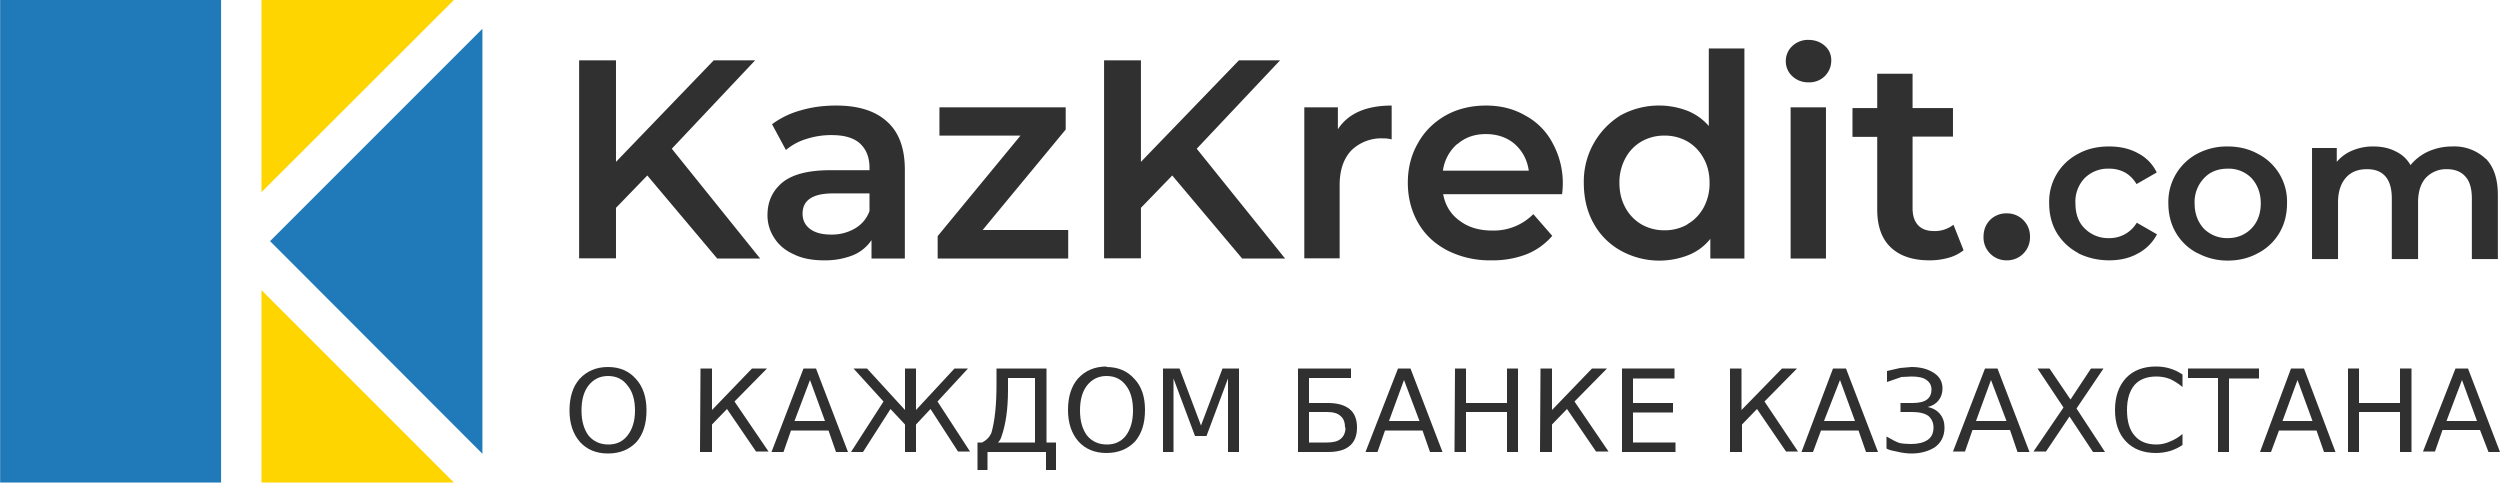 <svg xmlns="http://www.w3.org/2000/svg" xml:space="preserve" id="Слой_1" x="0" y="0" version="1.1" viewBox="0 0 500 97"><style id="style926" type="text/css">.st0{fill:#ffd500}.st1{fill:#2079b8}.st2{fill:#303030}</style><g id="g1014" transform="translate(-22.9 -70.8) scale(.505)"><g id="g936"><path id="polygon928" d="M148.9 331.3v-76.2l76.2 76.2z" class="st0"/><path id="polygon930" d="M148.9 140.2h76.2l-76.2 76.1z" class="st0"/><path id="polygon932" d="m152.3 235.7 84.1-84.1v168.3z" class="st1"/><path id="rect934" d="M45.4 140.2h87.5v191.1H45.4z" class="st1"/></g><g id="g1012"><g id="g964"><path id="path938" d="m301.7 209.7-12.4 12.8v20h-14.6v-78.4h14.6v40.2l38.7-40.2h16.4l-33 35 35 43.5h-17z" class="st2"/><path id="path940" d="M396.7 188.4c4.7 4.2 7 10.6 7 19v35.2h-13.2v-7.3a16.4 16.4 0 0 1-7.4 6 30 30 0 0 1-11.5 2c-4.4 0-8.4-.7-11.7-2.3-3.4-1.5-6-3.6-7.8-6.4a16.2 16.2 0 0 1-2.8-9.2c0-5.4 2-9.7 6-13 4-3.2 10.3-4.8 19-4.8h15.4v-1c0-4.1-1.3-7.3-3.8-9.6-2.4-2.2-6.2-3.3-11.1-3.3a32 32 0 0 0-10 1.5 23 23 0 0 0-8.2 4.4l-5.5-10.2a34 34 0 0 1 11.4-5.5c4.4-1.3 9-1.9 14-1.9 8.8 0 15.5 2.1 20.2 6.4zm-12.8 42.3a13 13 0 0 0 5.8-6.9v-7h-14.5c-8 0-12 2.7-12 8 0 2.6 1 4.6 3 6.1s4.8 2.2 8.4 2.2a18 18 0 0 0 9.3-2.4z" class="st2"/><path id="path942" d="M468.4 231.3v11.3h-51.7v-8.9l32.8-39.8h-32.1v-11.2h50v8.8l-32.9 39.8h33.9z" class="st2"/><path id="path944" d="m509.6 209.7-12.4 12.8v20h-14.6v-78.4h14.6v40.2l38.8-40.2h16.3l-33 35 35 43.5h-17z" class="st2"/><path id="path946" d="M596.5 182v13.4c-1.2-.3-2.3-.4-3.3-.4a17 17 0 0 0-12.7 4.8c-3 3.2-4.6 7.7-4.6 13.7v29h-14v-59.8h13.3v8.7c4-6.2 11.1-9.4 21.3-9.4z" class="st2"/><path id="path948" d="M663.9 217.1h-47c.8 4.4 3 8 6.5 10.5 3.4 2.6 7.7 3.9 12.9 3.9a22 22 0 0 0 16.3-6.5l7.5 8.6a26.2 26.2 0 0 1-10.2 7.3 37.2 37.2 0 0 1-14 2.4 37 37 0 0 1-17.3-3.9c-5-2.6-8.9-6.2-11.6-10.9-2.7-4.7-4.1-10-4.1-15.9 0-5.8 1.3-11 4-15.7 2.6-4.7 6.3-8.3 11-11 4.7-2.6 10-3.9 16-3.9 5.8 0 11 1.3 15.6 4a26 26 0 0 1 10.7 10.8A33 33 0 0 1 664 217zm-41.4-19.9a17 17 0 0 0-5.7 10.6h34c-.6-4.3-2.5-7.8-5.5-10.5-3.1-2.7-7-4-11.5-4s-8.2 1.3-11.3 4z" class="st2"/><path id="path950" d="M736.2 159.4v83.2h-13.5v-7.8a21 21 0 0 1-8.6 6.4 31.5 31.5 0 0 1-26.8-1.7 27.4 27.4 0 0 1-10.8-10.8c-2.6-4.6-3.9-10-3.9-16a30.7 30.7 0 0 1 14.7-26.9 31.6 31.6 0 0 1 26.4-1.7 22 22 0 0 1 8.4 6v-30.7h14zM713.6 229c2.7-1.5 4.8-3.7 6.4-6.5a20 20 0 0 0 2.4-9.9c0-3.7-.8-7-2.4-9.8a17 17 0 0 0-6.4-6.6 18 18 0 0 0-9-2.3 18 18 0 0 0-9.1 2.3 16.6 16.6 0 0 0-6.4 6.6 20 20 0 0 0-2.4 9.8c0 3.8.8 7 2.4 9.9a17 17 0 0 0 6.4 6.6 18 18 0 0 0 9 2.3 18 18 0 0 0 9.1-2.3z" class="st2"/><path id="path952" d="M755.2 170.4a7.9 7.9 0 0 1-2.6-6 8 8 0 0 1 2.6-6 9 9 0 0 1 6.4-2.4c2.5 0 4.7.8 6.4 2.3a7.4 7.4 0 0 1 2.6 5.8c0 2.5-.9 4.5-2.5 6.2a8.7 8.7 0 0 1-6.5 2.5 9 9 0 0 1-6.4-2.4zm-.7 12.3h14v59.9h-14z" class="st2"/><path id="path954" d="M823 239.3a16.5 16.5 0 0 1-6 3 27 27 0 0 1-7.5 1c-6.6 0-11.7-1.7-15.3-5.1-3.6-3.4-5.4-8.4-5.4-15v-28.8H779V183h9.8v-13.6h14V183h16v11.3h-16v28.4c0 3 .8 5.2 2.2 6.7 1.4 1.5 3.5 2.3 6.2 2.3a12 12 0 0 0 7.8-2.5z" class="st2"/><path id="path956" d="M833.6 240.7a9 9 0 0 1-2.7-6.7c0-2.7.9-5 2.6-6.7a9 9 0 0 1 6.6-2.6 9 9 0 0 1 6.5 2.6 9 9 0 0 1 2.7 6.7 9 9 0 0 1-2.7 6.7 9 9 0 0 1-6.5 2.6 9 9 0 0 1-6.5-2.6z" class="st2"/><path id="path958" d="M868.4 240.4a21.8 21.8 0 0 1-8.5-8c-2-3.4-3-7.3-3-11.7a21.3 21.3 0 0 1 11.5-19.6c3.6-2 7.7-2.9 12.3-2.9 4.3 0 8.2.9 11.4 2.7 3.3 1.7 5.8 4.3 7.4 7.6l-8 4.6c-1.2-2-2.8-3.6-4.6-4.6a13 13 0 0 0-6.3-1.5 13 13 0 0 0-9.6 3.7 13.4 13.4 0 0 0-3.7 10c0 4.2 1.2 7.6 3.7 10a13 13 0 0 0 9.6 3.8 12.5 12.5 0 0 0 11-6.1l8 4.6a17.9 17.9 0 0 1-7.6 7.6c-3.2 1.8-7 2.7-11.3 2.7-4.6 0-8.6-1-12.3-2.8z" class="st2"/><path id="path960" d="M915.5 240.4a21 21 0 0 1-8.4-8c-2-3.4-3-7.3-3-11.7a21.6 21.6 0 0 1 11.4-19.6 25 25 0 0 1 12-2.9c4.6 0 8.6 1 12.2 3a21.2 21.2 0 0 1 11.4 19.5c0 4.4-1 8.3-3 11.7a21 21 0 0 1-8.4 8c-3.6 2-7.6 3-12.1 3a25 25 0 0 1-12-3zm21.5-9.7c2.4-2.5 3.7-5.8 3.7-10 0-4-1.3-7.4-3.7-10a12.6 12.6 0 0 0-9.4-3.7c-3.8 0-7 1.2-9.4 3.8a13.7 13.7 0 0 0-3.7 10c0 4 1.3 7.4 3.7 10a13 13 0 0 0 9.4 3.7c3.8 0 6.9-1.3 9.4-3.8z" class="st2"/><path id="path962" d="M1029.8 203c3.2 3.3 4.8 8 4.8 14.5v25.3h-10.3v-24c0-3.8-.8-6.7-2.5-8.6-1.7-2-4.2-3-7.4-3a11 11 0 0 0-8.3 3.4c-2.1 2.3-3.1 5.6-3.1 9.8v22.4h-10.4v-24c0-3.8-.8-6.7-2.5-8.7-1.7-2-4.2-2.9-7.3-2.9-3.6 0-6.4 1.1-8.4 3.4s-3.1 5.5-3.1 9.8v22.4H961v-44h9.8v5.5a16 16 0 0 1 6.2-4.5 21 21 0 0 1 8.2-1.6c3.3 0 6.3.6 8.8 1.9 2.6 1.2 4.6 3 6 5.5 1.9-2.3 4.2-4.1 7-5.4 3-1.3 6.1-2 9.6-2a18 18 0 0 1 13.2 4.9z" class="st2"/></g></g></g><g id="text1917" fill="#303030" stroke-width=".5" aria-label="О КАЖДОМ БАНКЕ КАЗАХСТАНА" display="inline" font-size="22.9" style="line-height:1.25"><path id="path1662" d="M121.6 75.2q-2.4 0-3.9 1.9-1.4 1.8-1.4 5 0 3.1 1.4 5 1.5 1.8 4 1.8 2.4 0 3.8-1.8 1.5-1.9 1.5-5 0-3.2-1.5-5-1.4-1.9-3.9-1.9zm0-1.8q3.5 0 5.6 2.4 2.1 2.3 2.1 6.3t-2 6.3q-2.2 2.3-5.7 2.3t-5.6-2.3q-2.1-2.4-2.1-6.3 0-4 2-6.3 2.2-2.4 5.7-2.4z"/><path id="path1664" d="M140.1 73.7h2.3V82l8-8.3h3l-6.5 6.6 6.8 10h-2.5l-5.8-8.5-3 3.1v5.5H140z"/><path id="path1666" d="m162 76-3.1 8.2h6.1zm-1.3-2.3h2.5l6.4 16.7h-2.4l-1.5-4.3h-7.5l-1.5 4.3h-2.4z"/><path id="path1668" d="M181 73.7h2.2V82l7.7-8.3h2.7l-6.1 6.6 6.5 10h-2.4l-5.5-8.5-2.9 3.1v5.5H181v-5.5l-2.9-3.1-5.5 8.6h-2.4l6.5-10.1-6-6.6h2.7L181 82z"/><path id="path1670" d="M199.6 88.5h7.4V75.6h-5.4V78q0 5.6-1.3 9.3-.2.7-.7 1.2zm-3.2 0q1.4-.7 1.9-2 1-3.5 1-9.6v-3.2h10v14.8h1.9V94h-2v-3.6h-11.7V94h-2v-5.5z"/><path id="path1672" d="M221.3 75.2q-2.4 0-3.9 1.9-1.4 1.8-1.4 5 0 3.1 1.4 5 1.5 1.8 4 1.8 2.4 0 3.8-1.8 1.4-1.9 1.4-5 0-3.2-1.4-5-1.4-1.9-3.9-1.9zm0-1.8q3.5 0 5.6 2.4Q229 78 229 82t-2 6.3q-2.2 2.3-5.7 2.3t-5.6-2.3q-2.1-2.4-2.1-6.3 0-4 2-6.3 2.2-2.4 5.7-2.4z"/><path id="path1674" d="M232.6 73.7h3.3l4.3 11.4 4.3-11.4h3.3v16.7h-2.2V75.7l-4.3 11.5H239l-4.3-11.5v14.7h-2.1z"/><path id="path1676" d="M269 85.5q0-1.6-.9-2.3-.8-.8-2.7-.8h-3.6v6.1h3.6q1.9 0 2.7-.7 1-.8 1-2.3zm1.2-11.8v1.9h-8.4v5h3.8q2.8 0 4.3 1.2t1.5 3.7q0 2.5-1.5 3.7-1.4 1.2-4.3 1.2h-6V73.7Z"/><path id="path1678" d="m280.8 76-3 8.2h6.1zm-1.2-2.3h2.5l6.4 16.7H286l-1.5-4.3H277l-1.5 4.3h-2.4z"/><path id="path1680" d="M291 73.7h2.2v6.9h8.2v-6.9h2.2v16.7h-2.2v-8h-8.2v8h-2.3z"/><path id="path1682" d="M308.1 73.7h2.3V82l8-8.3h3l-6.5 6.6 6.8 10h-2.5l-5.8-8.5-3 3.1v5.5H308z"/><path id="path1684" d="M324.4 73.7h10.5v2h-8.3v4.9h8v1.9h-8v6h8.5v1.9h-10.7z"/><path id="path1686" d="M346 73.7h2.3V82l8.1-8.3h3l-6.5 6.6 6.7 10h-2.4l-5.8-8.5-3 3.1v5.5H346z"/><path id="path1688" d="m368 76-3.2 8.2h6.2zm-1.4-2.3h2.6l6.4 16.7h-2.4l-1.5-4.3h-7.5l-1.6 4.3h-2.3z"/><path id="path1690" d="M382.3 73.4q2.7 0 4.5 1.2 1.7 1.1 1.7 3.1 0 1.4-.8 2.4t-2.2 1.3q1.6.3 2.5 1.4.9 1.1.9 2.7 0 2.6-2 4-2 1.2-4.6 1.2-1.4 0-3-.4-1.6-.3-2-.6v-2.4q1.7 1 2.6 1.3 1 .2 2.3.2 2.1 0 3.3-.8 1.2-.8 1.2-2.5 0-1.4-1-2.3-1.1-.8-3.3-.8h-2.3v-1.8h2.4q2 0 2.9-.7.9-.7.9-2 0-1.2-1-1.9-.9-.7-3-.7l-2 .1-2.9 1v-2.2l2.6-.6 2.3-.2z"/><path id="path1692" d="m398.2 76-3 8.2h6.1zm-1.2-2.3h2.5l6.4 16.7h-2.4L402 86h-7.5l-1.5 4.3h-2.4z"/><path id="path1694" d="M407.5 73.7h2.4l4.2 6.2 4.1-6.2h2.5l-5.4 8 5.7 8.7h-2.4l-4.7-7.1-4.7 7h-2.5l6-8.8z"/><path id="path1696" d="M436.5 75v2.4q-1.2-1-2.5-1.6-1.3-.5-2.7-.5-2.9 0-4.4 1.7-1.5 1.8-1.5 5 0 3.4 1.5 5.1 1.5 1.8 4.4 1.8 1.4 0 2.7-.6 1.3-.5 2.5-1.5V89q-1.2.8-2.5 1.2-1.4.4-2.8.4-3.8 0-6-2.3T423 82q0-4 2.2-6.4 2.2-2.3 6-2.3 1.5 0 2.8.4 1.3.4 2.5 1.2z"/><path id="path1698" d="M437.6 73.7h14.2v2h-6v14.7h-2.2V75.6h-6z"/><path id="path1700" d="m459.5 76-3 8.2h6zm-1.3-2.3h2.6l6.3 16.7h-2.3l-1.5-4.3h-7.5l-1.6 4.3H452z"/><path id="path1702" d="M469.6 73.7h2.2v6.9h8.2v-6.9h2.3v16.7H480v-8h-8.2v8h-2.2Z"/><path id="path1704" d="m492.4 76-3.1 8.2h6.1zm-1.3-2.3h2.5l6.4 16.7h-2.3L496 86h-7.5l-1.5 4.3h-2.4z"/></g></svg>